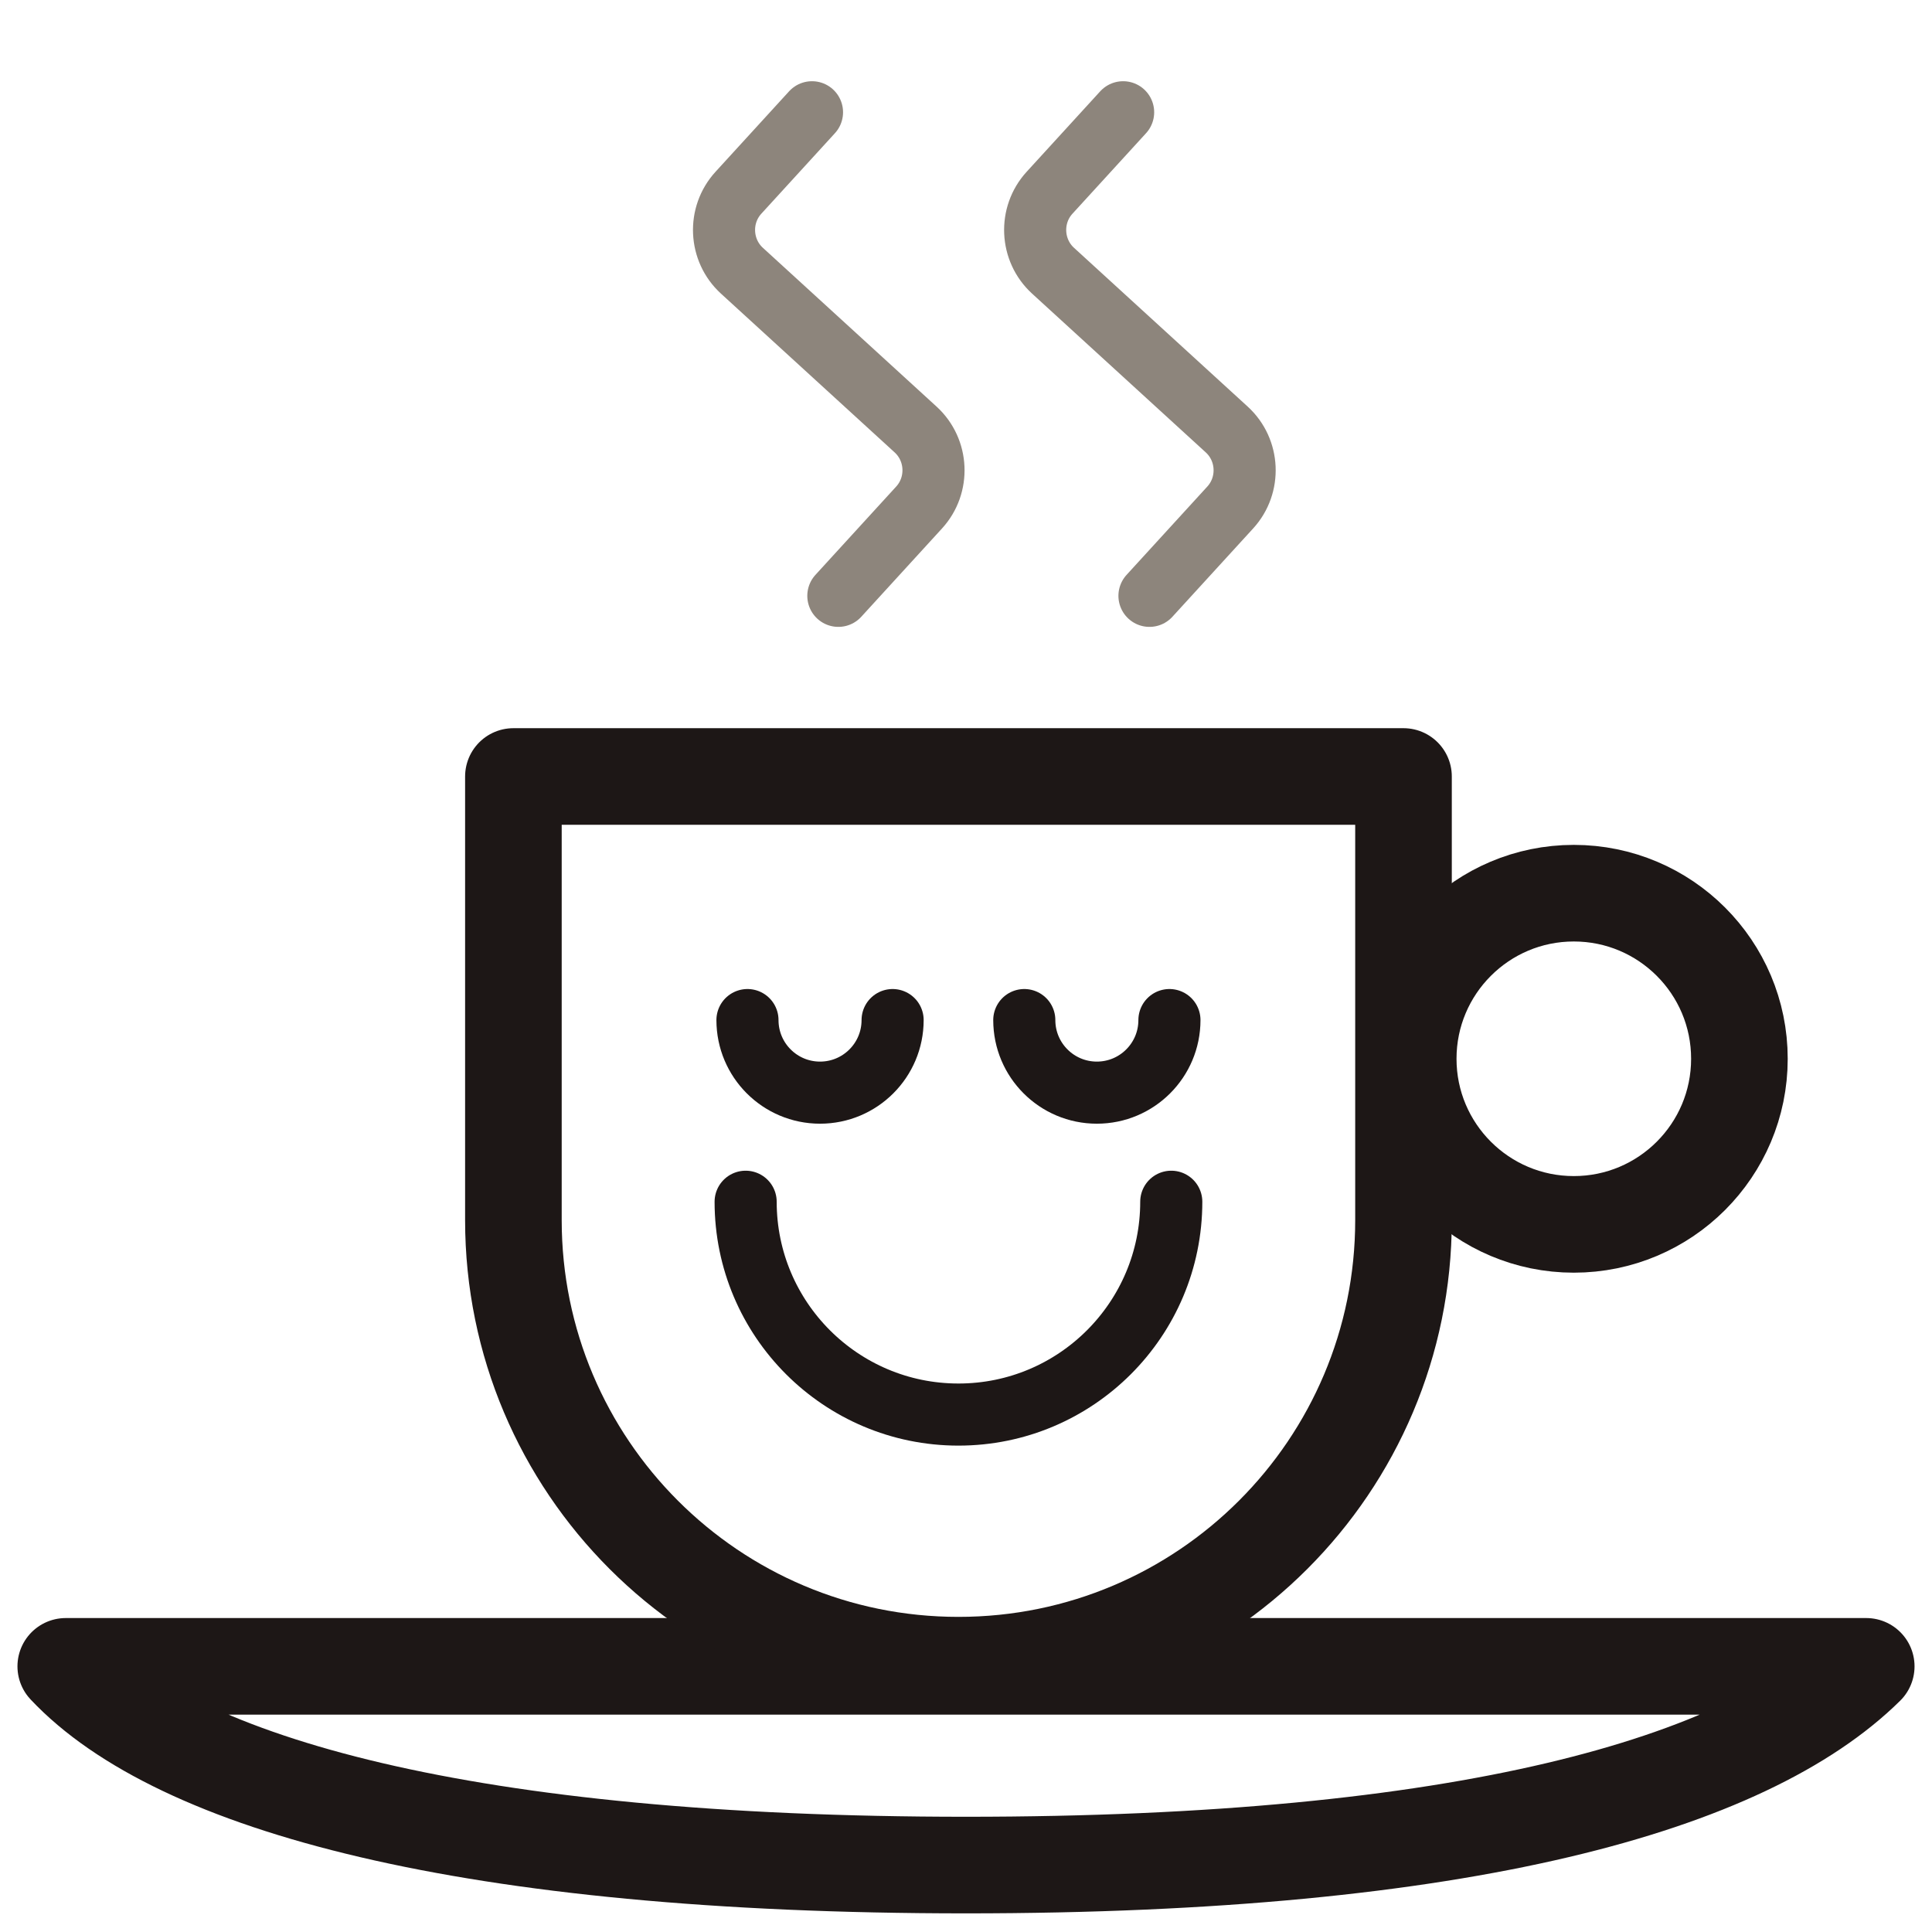 <?xml version="1.0" encoding="utf-8" standalone="yes"?>
  <svg version="1.1"
	   xmlns="http://www.w3.org/2000/svg" xmlns:xlink="http://www.w3.org/1999/xlink"
	   x="0px" y="0px" width="280px" height="280px" viewBox="-2.53 -11.77 280 280"
	   overflow="visible" enable-background="new -2.53 -11.77 280 280" xml:space="preserve">
	   
	   <style>
@import url(https://fonts.googleapis.com/css?family=Lato);
*, *:before, *:after {
  margin:0;
  padding:0;
  -webkit-box-sizing:border-box;
  -moz-box-sizing:border-box;
  box-sizing:border-box;
}
body {
  background:#DCCCBA;
  -webkit-transform:translateZ(0);
}
html, body {
  width:100%;
  height:100%;
}
#coffeetable {
  position:absolute;
  top:0;
  right:0;
  bottom:0;
  left:0;
  width:100%;
  height:100%;
  display:flex;
  flex-direction:column;
  justify-content:center;
  align-items:center;
  text-align:center;
}
h1 {
  padding-top:3rem;
  color:#1D1716;
  font-weight:400;
  font-family:'Lato', sans-serif;
  font-size:1rem;
}
h1 a {
  text-decoration:none;
  color:#1D1716;
  opacity:.7;
}
h1 a:hover {opacity:1;}
.steam-one {
  -webkit-animation:steam 2s infinite;
  animation:steam 2s infinite;
}
.steam-two {
  opacity:0;
  -webkit-animation:steam 2s 1s infinite;
  animation:steam 2s 1s infinite;
}
@keyframes steam {
  0%, 49% {opacity:1;}
  50%, 100% {opacity:0;}
}
</style>
	   
  <defs>
  </defs>
    <g class="steam-one">
      <path fill="none" stroke="#8D857C" stroke-width="9" stroke-linecap="round" stroke-linejoin="round" stroke-miterlimit="10" d="
	M160.242,4.5L149.58,16.163c-2.97,3.248-2.741,8.333,0.506,11.302l25.173,23.013c3.247,2.969,3.476,8.055,0.506,11.302
	L164.06,74.583"/>
      <path fill="none" stroke="#8D857C" stroke-width="9" stroke-linecap="round" stroke-linejoin="round" stroke-miterlimit="10" d="
	M115.151,4.5l-10.662,11.663c-2.97,3.248-2.741,8.333,0.506,11.302l25.173,23.013c3.247,2.969,3.476,8.055,0.506,11.302
	l-11.705,12.803"/>
    </g>
    <g class="steam-two">
      <path fill="none" stroke="#8D857C" stroke-width="9" stroke-linecap="round" stroke-linejoin="round" stroke-miterlimit="10" d="
	M120.012,4.5l10.662,11.663c2.97,3.248,2.741,8.333-0.506,11.302l-25.173,23.013c-3.247,2.969-3.476,8.055-0.506,11.302
	l11.705,12.803"/>
      <path fill="none" stroke="#8D857C" stroke-width="9" stroke-linecap="round" stroke-linejoin="round" stroke-miterlimit="10" d="
	M165.103,4.5l10.662,11.663c2.97,3.248,2.741,8.333-0.506,11.302l-25.173,23.013c-3.247,2.969-3.476,8.055-0.506,11.302
	l11.705,12.803"/>
    </g>
    <g class="cupofcoffee">
      <path class="plate" fill="none" stroke="#1D1716" stroke-width="14" stroke-linejoin="round" stroke-miterlimit="10" d="
	M267.939,229.73c-17.391,17.167-58.413,28.799-130.47,28.799S23.164,246.897,7,229.73H267.939z"/>
      <path class="cup" fill="none" stroke="#1D1716" stroke-width="14" stroke-linejoin="round" stroke-miterlimit="10" d="
	M71.876,100.765h129v64.295c0,35.622-28.878,64.5-64.5,64.5c-35.623,0-64.5-28.878-64.5-64.5V100.765z"/>
      <circle class="hold" fill="none" stroke="#1D1716" stroke-width="14" stroke-linejoin="round" stroke-miterlimit="10" cx="225.559" cy="141.676" r="24"/>
      <path class="lefteye" fill="none" stroke="#1D1716" stroke-width="9" stroke-linecap="round" stroke-linejoin="round" stroke-miterlimit="10" d="
	M126.834,136.067c0,5.809-4.709,10.518-10.518,10.518c-5.808,0-10.518-4.709-10.518-10.518"/>
      <path class="righteye" fill="none" stroke="#1D1716" stroke-width="9" stroke-linecap="round" stroke-linejoin="round" stroke-miterlimit="10" d="
	M166.953,136.067c0,5.809-4.71,10.518-10.518,10.518s-10.518-4.709-10.518-10.518"/>
      <path class="mouth" fill="none" stroke="#1D1716" stroke-width="9" stroke-linecap="round" stroke-linejoin="round" stroke-miterlimit="10" d="
	M167.219,162.397c0,17.033-13.812,30.843-30.843,30.843s-30.843-13.81-30.843-30.843"/>
    </g>
  </svg>
